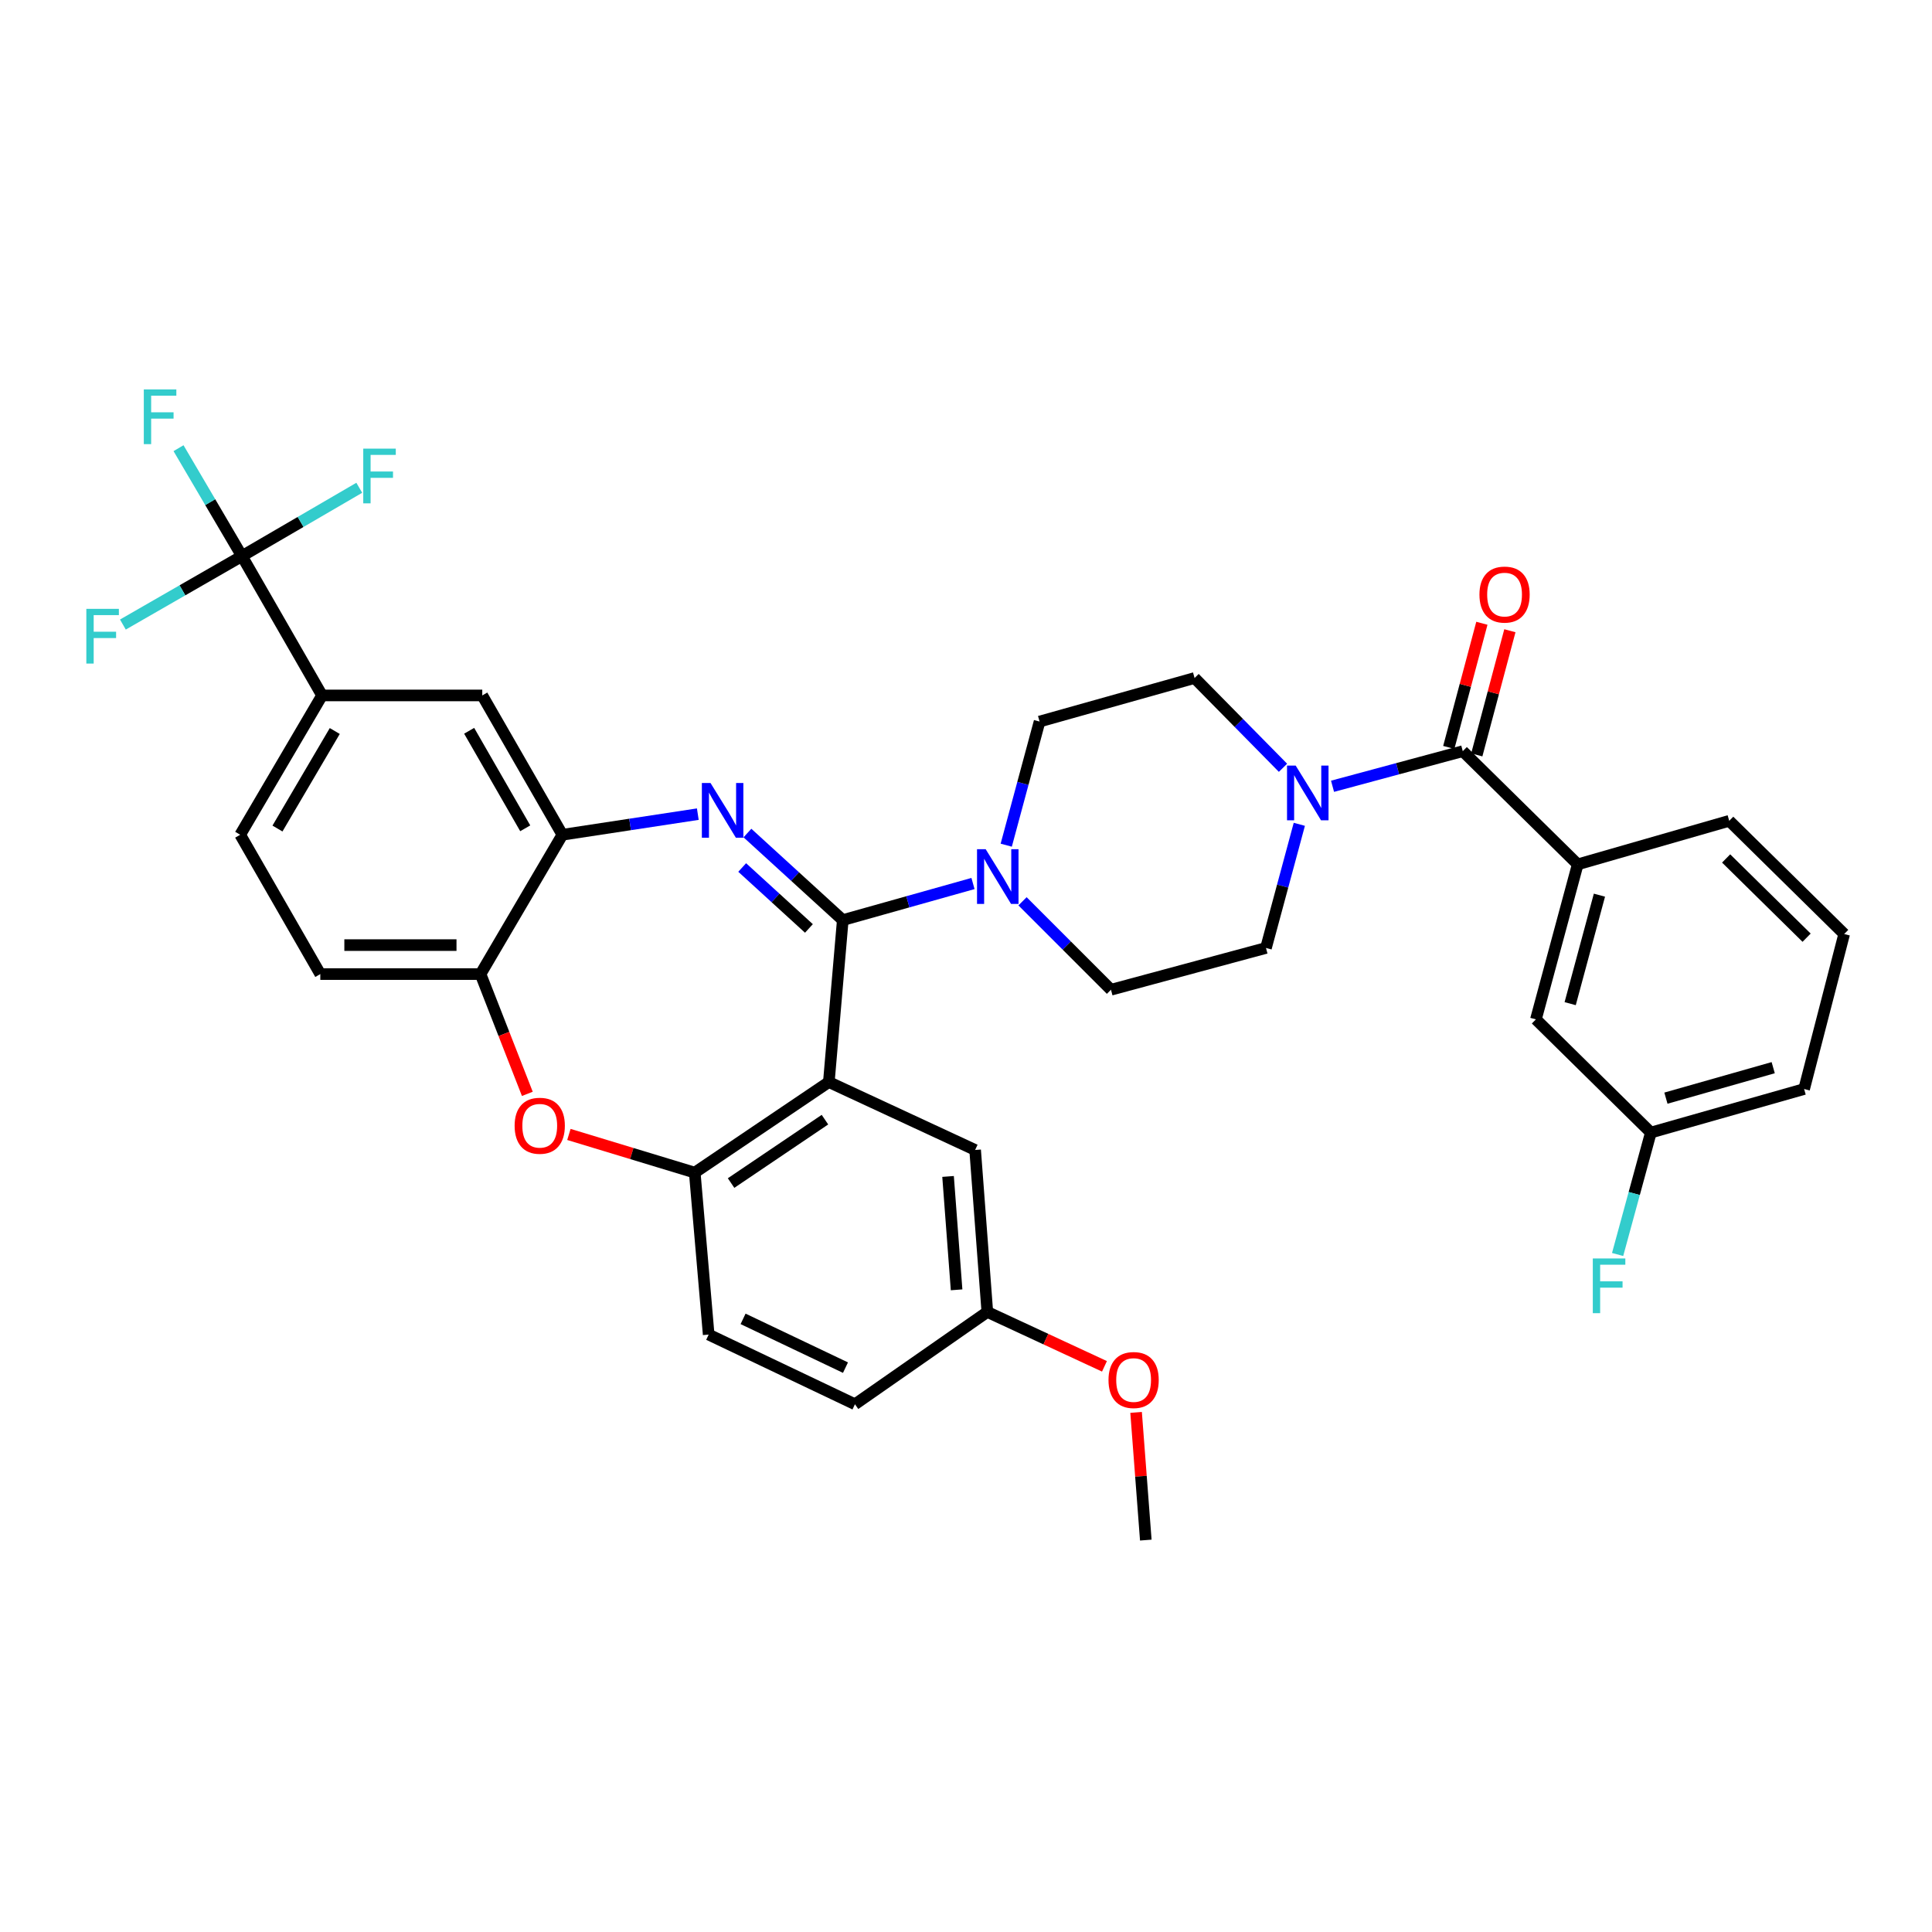 <?xml version='1.0' encoding='iso-8859-1'?>
<svg version='1.1' baseProfile='full'
              xmlns='http://www.w3.org/2000/svg'
                      xmlns:rdkit='http://www.rdkit.org/xml'
                      xmlns:xlink='http://www.w3.org/1999/xlink'
                  xml:space='preserve'
width='1000px' height='1000px' viewBox='0 0 1000 1000'>
<!-- END OF HEADER -->
<rect style='opacity:1.0;fill:#FFFFFF;stroke:none' width='1000' height='1000' x='0' y='0'> </rect>
<path class='bond-0' d='M 816.625,447.394 L 794.988,527.622' style='fill:none;fill-rule:evenodd;stroke:#000000;stroke-width:6px;stroke-linecap:butt;stroke-linejoin:miter;stroke-opacity:1' />
<path class='bond-0' d='M 827.864,463.334 L 812.718,519.494' style='fill:none;fill-rule:evenodd;stroke:#000000;stroke-width:6px;stroke-linecap:butt;stroke-linejoin:miter;stroke-opacity:1' />
<path class='bond-1' d='M 816.625,447.394 L 895.045,424.857' style='fill:none;fill-rule:evenodd;stroke:#000000;stroke-width:6px;stroke-linecap:butt;stroke-linejoin:miter;stroke-opacity:1' />
<path class='bond-2' d='M 816.625,447.394 L 757.132,388.801' style='fill:none;fill-rule:evenodd;stroke:#000000;stroke-width:6px;stroke-linecap:butt;stroke-linejoin:miter;stroke-opacity:1' />
<path class='bond-3' d='M 672.524,426.667 L 663.895,458.663' style='fill:none;fill-rule:evenodd;stroke:#0000FF;stroke-width:6px;stroke-linecap:butt;stroke-linejoin:miter;stroke-opacity:1' />
<path class='bond-3' d='M 663.895,458.663 L 655.267,490.659' style='fill:none;fill-rule:evenodd;stroke:#000000;stroke-width:6px;stroke-linecap:butt;stroke-linejoin:miter;stroke-opacity:1' />
<path class='bond-4' d='M 689.721,406.974 L 723.426,397.888' style='fill:none;fill-rule:evenodd;stroke:#0000FF;stroke-width:6px;stroke-linecap:butt;stroke-linejoin:miter;stroke-opacity:1' />
<path class='bond-4' d='M 723.426,397.888 L 757.132,388.801' style='fill:none;fill-rule:evenodd;stroke:#000000;stroke-width:6px;stroke-linecap:butt;stroke-linejoin:miter;stroke-opacity:1' />
<path class='bond-5' d='M 664.076,397.405 L 641.193,374.171' style='fill:none;fill-rule:evenodd;stroke:#0000FF;stroke-width:6px;stroke-linecap:butt;stroke-linejoin:miter;stroke-opacity:1' />
<path class='bond-5' d='M 641.193,374.171 L 618.311,350.937' style='fill:none;fill-rule:evenodd;stroke:#000000;stroke-width:6px;stroke-linecap:butt;stroke-linejoin:miter;stroke-opacity:1' />
<path class='bond-6' d='M 764.38,390.734 L 772.947,358.599' style='fill:none;fill-rule:evenodd;stroke:#000000;stroke-width:6px;stroke-linecap:butt;stroke-linejoin:miter;stroke-opacity:1' />
<path class='bond-6' d='M 772.947,358.599 L 781.514,326.464' style='fill:none;fill-rule:evenodd;stroke:#FF0000;stroke-width:6px;stroke-linecap:butt;stroke-linejoin:miter;stroke-opacity:1' />
<path class='bond-6' d='M 749.884,386.869 L 758.451,354.734' style='fill:none;fill-rule:evenodd;stroke:#000000;stroke-width:6px;stroke-linecap:butt;stroke-linejoin:miter;stroke-opacity:1' />
<path class='bond-6' d='M 758.451,354.734 L 767.018,322.599' style='fill:none;fill-rule:evenodd;stroke:#FF0000;stroke-width:6px;stroke-linecap:butt;stroke-linejoin:miter;stroke-opacity:1' />
<path class='bond-7' d='M 794.988,527.622 L 854.48,586.215' style='fill:none;fill-rule:evenodd;stroke:#000000;stroke-width:6px;stroke-linecap:butt;stroke-linejoin:miter;stroke-opacity:1' />
<path class='bond-8' d='M 854.48,586.215 L 845.877,617.767' style='fill:none;fill-rule:evenodd;stroke:#000000;stroke-width:6px;stroke-linecap:butt;stroke-linejoin:miter;stroke-opacity:1' />
<path class='bond-8' d='M 845.877,617.767 L 837.273,649.32' style='fill:none;fill-rule:evenodd;stroke:#33CCCC;stroke-width:6px;stroke-linecap:butt;stroke-linejoin:miter;stroke-opacity:1' />
<path class='bond-9' d='M 854.48,586.215 L 933.809,563.678' style='fill:none;fill-rule:evenodd;stroke:#000000;stroke-width:6px;stroke-linecap:butt;stroke-linejoin:miter;stroke-opacity:1' />
<path class='bond-9' d='M 862.28,568.403 L 917.81,552.627' style='fill:none;fill-rule:evenodd;stroke:#000000;stroke-width:6px;stroke-linecap:butt;stroke-linejoin:miter;stroke-opacity:1' />
<path class='bond-10' d='M 166.692,359.955 L 125.228,287.836' style='fill:none;fill-rule:evenodd;stroke:#000000;stroke-width:6px;stroke-linecap:butt;stroke-linejoin:miter;stroke-opacity:1' />
<path class='bond-11' d='M 166.692,359.955 L 124.328,432.066' style='fill:none;fill-rule:evenodd;stroke:#000000;stroke-width:6px;stroke-linecap:butt;stroke-linejoin:miter;stroke-opacity:1' />
<path class='bond-11' d='M 173.273,378.371 L 143.618,428.849' style='fill:none;fill-rule:evenodd;stroke:#000000;stroke-width:6px;stroke-linecap:butt;stroke-linejoin:miter;stroke-opacity:1' />
<path class='bond-12' d='M 166.692,359.955 L 249.622,359.955' style='fill:none;fill-rule:evenodd;stroke:#000000;stroke-width:6px;stroke-linecap:butt;stroke-linejoin:miter;stroke-opacity:1' />
<path class='bond-13' d='M 124.328,432.066 L 165.792,504.186' style='fill:none;fill-rule:evenodd;stroke:#000000;stroke-width:6px;stroke-linecap:butt;stroke-linejoin:miter;stroke-opacity:1' />
<path class='bond-14' d='M 165.792,504.186 L 248.722,504.186' style='fill:none;fill-rule:evenodd;stroke:#000000;stroke-width:6px;stroke-linecap:butt;stroke-linejoin:miter;stroke-opacity:1' />
<path class='bond-14' d='M 178.232,489.183 L 236.282,489.183' style='fill:none;fill-rule:evenodd;stroke:#000000;stroke-width:6px;stroke-linecap:butt;stroke-linejoin:miter;stroke-opacity:1' />
<path class='bond-15' d='M 249.622,359.955 L 291.086,432.066' style='fill:none;fill-rule:evenodd;stroke:#000000;stroke-width:6px;stroke-linecap:butt;stroke-linejoin:miter;stroke-opacity:1' />
<path class='bond-15' d='M 242.836,378.25 L 271.861,428.728' style='fill:none;fill-rule:evenodd;stroke:#000000;stroke-width:6px;stroke-linecap:butt;stroke-linejoin:miter;stroke-opacity:1' />
<path class='bond-16' d='M 248.722,504.186 L 291.086,432.066' style='fill:none;fill-rule:evenodd;stroke:#000000;stroke-width:6px;stroke-linecap:butt;stroke-linejoin:miter;stroke-opacity:1' />
<path class='bond-17' d='M 248.722,504.186 L 260.835,535.183' style='fill:none;fill-rule:evenodd;stroke:#000000;stroke-width:6px;stroke-linecap:butt;stroke-linejoin:miter;stroke-opacity:1' />
<path class='bond-17' d='M 260.835,535.183 L 272.949,566.181' style='fill:none;fill-rule:evenodd;stroke:#FF0000;stroke-width:6px;stroke-linecap:butt;stroke-linejoin:miter;stroke-opacity:1' />
<path class='bond-18' d='M 291.086,432.066 L 326.137,426.734' style='fill:none;fill-rule:evenodd;stroke:#000000;stroke-width:6px;stroke-linecap:butt;stroke-linejoin:miter;stroke-opacity:1' />
<path class='bond-18' d='M 326.137,426.734 L 361.187,421.401' style='fill:none;fill-rule:evenodd;stroke:#0000FF;stroke-width:6px;stroke-linecap:butt;stroke-linejoin:miter;stroke-opacity:1' />
<path class='bond-19' d='M 386.869,431.178 L 411.543,453.709' style='fill:none;fill-rule:evenodd;stroke:#0000FF;stroke-width:6px;stroke-linecap:butt;stroke-linejoin:miter;stroke-opacity:1' />
<path class='bond-19' d='M 411.543,453.709 L 436.217,476.24' style='fill:none;fill-rule:evenodd;stroke:#000000;stroke-width:6px;stroke-linecap:butt;stroke-linejoin:miter;stroke-opacity:1' />
<path class='bond-19' d='M 384.155,449.015 L 401.427,464.787' style='fill:none;fill-rule:evenodd;stroke:#0000FF;stroke-width:6px;stroke-linecap:butt;stroke-linejoin:miter;stroke-opacity:1' />
<path class='bond-19' d='M 401.427,464.787 L 418.698,480.559' style='fill:none;fill-rule:evenodd;stroke:#000000;stroke-width:6px;stroke-linecap:butt;stroke-linejoin:miter;stroke-opacity:1' />
<path class='bond-20' d='M 294.464,587.185 L 327.03,597.064' style='fill:none;fill-rule:evenodd;stroke:#FF0000;stroke-width:6px;stroke-linecap:butt;stroke-linejoin:miter;stroke-opacity:1' />
<path class='bond-20' d='M 327.03,597.064 L 359.597,606.943' style='fill:none;fill-rule:evenodd;stroke:#000000;stroke-width:6px;stroke-linecap:butt;stroke-linejoin:miter;stroke-opacity:1' />
<path class='bond-21' d='M 436.217,476.24 L 429.007,560.069' style='fill:none;fill-rule:evenodd;stroke:#000000;stroke-width:6px;stroke-linecap:butt;stroke-linejoin:miter;stroke-opacity:1' />
<path class='bond-22' d='M 436.217,476.24 L 469.919,466.772' style='fill:none;fill-rule:evenodd;stroke:#000000;stroke-width:6px;stroke-linecap:butt;stroke-linejoin:miter;stroke-opacity:1' />
<path class='bond-22' d='M 469.919,466.772 L 503.622,457.305' style='fill:none;fill-rule:evenodd;stroke:#0000FF;stroke-width:6px;stroke-linecap:butt;stroke-linejoin:miter;stroke-opacity:1' />
<path class='bond-23' d='M 429.007,560.069 L 359.597,606.943' style='fill:none;fill-rule:evenodd;stroke:#000000;stroke-width:6px;stroke-linecap:butt;stroke-linejoin:miter;stroke-opacity:1' />
<path class='bond-23' d='M 426.992,579.533 L 378.404,612.345' style='fill:none;fill-rule:evenodd;stroke:#000000;stroke-width:6px;stroke-linecap:butt;stroke-linejoin:miter;stroke-opacity:1' />
<path class='bond-24' d='M 429.007,560.069 L 504.727,595.224' style='fill:none;fill-rule:evenodd;stroke:#000000;stroke-width:6px;stroke-linecap:butt;stroke-linejoin:miter;stroke-opacity:1' />
<path class='bond-25' d='M 359.597,606.943 L 366.806,690.781' style='fill:none;fill-rule:evenodd;stroke:#000000;stroke-width:6px;stroke-linecap:butt;stroke-linejoin:miter;stroke-opacity:1' />
<path class='bond-26' d='M 366.806,690.781 L 442.526,726.836' style='fill:none;fill-rule:evenodd;stroke:#000000;stroke-width:6px;stroke-linecap:butt;stroke-linejoin:miter;stroke-opacity:1' />
<path class='bond-26' d='M 384.614,682.644 L 437.618,707.883' style='fill:none;fill-rule:evenodd;stroke:#000000;stroke-width:6px;stroke-linecap:butt;stroke-linejoin:miter;stroke-opacity:1' />
<path class='bond-27' d='M 442.526,726.836 L 511.036,679.062' style='fill:none;fill-rule:evenodd;stroke:#000000;stroke-width:6px;stroke-linecap:butt;stroke-linejoin:miter;stroke-opacity:1' />
<path class='bond-28' d='M 511.036,679.062 L 541.353,693.137' style='fill:none;fill-rule:evenodd;stroke:#000000;stroke-width:6px;stroke-linecap:butt;stroke-linejoin:miter;stroke-opacity:1' />
<path class='bond-28' d='M 541.353,693.137 L 571.669,707.213' style='fill:none;fill-rule:evenodd;stroke:#FF0000;stroke-width:6px;stroke-linecap:butt;stroke-linejoin:miter;stroke-opacity:1' />
<path class='bond-29' d='M 511.036,679.062 L 504.727,595.224' style='fill:none;fill-rule:evenodd;stroke:#000000;stroke-width:6px;stroke-linecap:butt;stroke-linejoin:miter;stroke-opacity:1' />
<path class='bond-29' d='M 495.13,667.612 L 490.714,608.926' style='fill:none;fill-rule:evenodd;stroke:#000000;stroke-width:6px;stroke-linecap:butt;stroke-linejoin:miter;stroke-opacity:1' />
<path class='bond-30' d='M 529.257,466.514 L 552.147,489.405' style='fill:none;fill-rule:evenodd;stroke:#0000FF;stroke-width:6px;stroke-linecap:butt;stroke-linejoin:miter;stroke-opacity:1' />
<path class='bond-30' d='M 552.147,489.405 L 575.038,512.295' style='fill:none;fill-rule:evenodd;stroke:#000000;stroke-width:6px;stroke-linecap:butt;stroke-linejoin:miter;stroke-opacity:1' />
<path class='bond-31' d='M 520.825,437.466 L 529.453,405.47' style='fill:none;fill-rule:evenodd;stroke:#0000FF;stroke-width:6px;stroke-linecap:butt;stroke-linejoin:miter;stroke-opacity:1' />
<path class='bond-31' d='M 529.453,405.47 L 538.082,373.474' style='fill:none;fill-rule:evenodd;stroke:#000000;stroke-width:6px;stroke-linecap:butt;stroke-linejoin:miter;stroke-opacity:1' />
<path class='bond-32' d='M 538.082,373.474 L 618.311,350.937' style='fill:none;fill-rule:evenodd;stroke:#000000;stroke-width:6px;stroke-linecap:butt;stroke-linejoin:miter;stroke-opacity:1' />
<path class='bond-33' d='M 575.038,512.295 L 655.267,490.659' style='fill:none;fill-rule:evenodd;stroke:#000000;stroke-width:6px;stroke-linecap:butt;stroke-linejoin:miter;stroke-opacity:1' />
<path class='bond-34' d='M 588.037,731.057 L 590.551,764.102' style='fill:none;fill-rule:evenodd;stroke:#FF0000;stroke-width:6px;stroke-linecap:butt;stroke-linejoin:miter;stroke-opacity:1' />
<path class='bond-34' d='M 590.551,764.102 L 593.066,797.147' style='fill:none;fill-rule:evenodd;stroke:#000000;stroke-width:6px;stroke-linecap:butt;stroke-linejoin:miter;stroke-opacity:1' />
<path class='bond-35' d='M 125.228,287.836 L 108.816,259.906' style='fill:none;fill-rule:evenodd;stroke:#000000;stroke-width:6px;stroke-linecap:butt;stroke-linejoin:miter;stroke-opacity:1' />
<path class='bond-35' d='M 108.816,259.906 L 92.404,231.976' style='fill:none;fill-rule:evenodd;stroke:#33CCCC;stroke-width:6px;stroke-linecap:butt;stroke-linejoin:miter;stroke-opacity:1' />
<path class='bond-36' d='M 125.228,287.836 L 155.593,270.155' style='fill:none;fill-rule:evenodd;stroke:#000000;stroke-width:6px;stroke-linecap:butt;stroke-linejoin:miter;stroke-opacity:1' />
<path class='bond-36' d='M 155.593,270.155 L 185.959,252.474' style='fill:none;fill-rule:evenodd;stroke:#33CCCC;stroke-width:6px;stroke-linecap:butt;stroke-linejoin:miter;stroke-opacity:1' />
<path class='bond-37' d='M 125.228,287.836 L 94.418,305.55' style='fill:none;fill-rule:evenodd;stroke:#000000;stroke-width:6px;stroke-linecap:butt;stroke-linejoin:miter;stroke-opacity:1' />
<path class='bond-37' d='M 94.418,305.55 L 63.608,323.264' style='fill:none;fill-rule:evenodd;stroke:#33CCCC;stroke-width:6px;stroke-linecap:butt;stroke-linejoin:miter;stroke-opacity:1' />
<path class='bond-38' d='M 895.045,424.857 L 954.545,483.449' style='fill:none;fill-rule:evenodd;stroke:#000000;stroke-width:6px;stroke-linecap:butt;stroke-linejoin:miter;stroke-opacity:1' />
<path class='bond-38' d='M 893.444,444.335 L 935.094,485.35' style='fill:none;fill-rule:evenodd;stroke:#000000;stroke-width:6px;stroke-linecap:butt;stroke-linejoin:miter;stroke-opacity:1' />
<path class='bond-39' d='M 954.545,483.449 L 933.809,563.678' style='fill:none;fill-rule:evenodd;stroke:#000000;stroke-width:6px;stroke-linecap:butt;stroke-linejoin:miter;stroke-opacity:1' />
<path  class='atom-1' d='M 670.643 396.27
L 679.923 411.27
Q 680.843 412.75, 682.323 415.43
Q 683.803 418.11, 683.883 418.27
L 683.883 396.27
L 687.643 396.27
L 687.643 424.59
L 683.763 424.59
L 673.803 408.19
Q 672.643 406.27, 671.403 404.07
Q 670.203 401.87, 669.843 401.19
L 669.843 424.59
L 666.163 424.59
L 666.163 396.27
L 670.643 396.27
' fill='#0000FF'/>
<path  class='atom-3' d='M 765.76 307.752
Q 765.76 300.952, 769.12 297.152
Q 772.48 293.352, 778.76 293.352
Q 785.04 293.352, 788.4 297.152
Q 791.76 300.952, 791.76 307.752
Q 791.76 314.632, 788.36 318.552
Q 784.96 322.432, 778.76 322.432
Q 772.52 322.432, 769.12 318.552
Q 765.76 314.672, 765.76 307.752
M 778.76 319.232
Q 783.08 319.232, 785.4 316.352
Q 787.76 313.432, 787.76 307.752
Q 787.76 302.192, 785.4 299.392
Q 783.08 296.552, 778.76 296.552
Q 774.44 296.552, 772.08 299.352
Q 769.76 302.152, 769.76 307.752
Q 769.76 313.472, 772.08 316.352
Q 774.44 319.232, 778.76 319.232
' fill='#FF0000'/>
<path  class='atom-12' d='M 367.764 405.288
L 377.044 420.288
Q 377.964 421.768, 379.444 424.448
Q 380.924 427.128, 381.004 427.288
L 381.004 405.288
L 384.764 405.288
L 384.764 433.608
L 380.884 433.608
L 370.924 417.208
Q 369.764 415.288, 368.524 413.088
Q 367.324 410.888, 366.964 410.208
L 366.964 433.608
L 363.284 433.608
L 363.284 405.288
L 367.764 405.288
' fill='#0000FF'/>
<path  class='atom-13' d='M 266.368 582.686
Q 266.368 575.886, 269.728 572.086
Q 273.088 568.286, 279.368 568.286
Q 285.648 568.286, 289.008 572.086
Q 292.368 575.886, 292.368 582.686
Q 292.368 589.566, 288.968 593.486
Q 285.568 597.366, 279.368 597.366
Q 273.128 597.366, 269.728 593.486
Q 266.368 589.606, 266.368 582.686
M 279.368 594.166
Q 283.688 594.166, 286.008 591.286
Q 288.368 588.366, 288.368 582.686
Q 288.368 577.126, 286.008 574.326
Q 283.688 571.486, 279.368 571.486
Q 275.048 571.486, 272.688 574.286
Q 270.368 577.086, 270.368 582.686
Q 270.368 588.406, 272.688 591.286
Q 275.048 594.166, 279.368 594.166
' fill='#FF0000'/>
<path  class='atom-21' d='M 510.186 439.543
L 519.466 454.543
Q 520.386 456.023, 521.866 458.703
Q 523.346 461.383, 523.426 461.543
L 523.426 439.543
L 527.186 439.543
L 527.186 467.863
L 523.306 467.863
L 513.346 451.463
Q 512.186 449.543, 510.946 447.343
Q 509.746 445.143, 509.386 444.463
L 509.386 467.863
L 505.706 467.863
L 505.706 439.543
L 510.186 439.543
' fill='#0000FF'/>
<path  class='atom-26' d='M 573.756 714.297
Q 573.756 707.497, 577.116 703.697
Q 580.476 699.897, 586.756 699.897
Q 593.036 699.897, 596.396 703.697
Q 599.756 707.497, 599.756 714.297
Q 599.756 721.177, 596.356 725.097
Q 592.956 728.977, 586.756 728.977
Q 580.516 728.977, 577.116 725.097
Q 573.756 721.217, 573.756 714.297
M 586.756 725.777
Q 591.076 725.777, 593.396 722.897
Q 595.756 719.977, 595.756 714.297
Q 595.756 708.737, 593.396 705.937
Q 591.076 703.097, 586.756 703.097
Q 582.436 703.097, 580.076 705.897
Q 577.756 708.697, 577.756 714.297
Q 577.756 720.017, 580.076 722.897
Q 582.436 725.777, 586.756 725.777
' fill='#FF0000'/>
<path  class='atom-29' d='M 74.435 201.565
L 91.275 201.565
L 91.275 204.805
L 78.235 204.805
L 78.235 213.405
L 89.835 213.405
L 89.835 216.685
L 78.235 216.685
L 78.235 229.885
L 74.435 229.885
L 74.435 201.565
' fill='#33CCCC'/>
<path  class='atom-30' d='M 188.019 232.211
L 204.859 232.211
L 204.859 235.451
L 191.819 235.451
L 191.819 244.051
L 203.419 244.051
L 203.419 247.331
L 191.819 247.331
L 191.819 260.531
L 188.019 260.531
L 188.019 232.211
' fill='#33CCCC'/>
<path  class='atom-31' d='M 44.689 315.141
L 61.529 315.141
L 61.529 318.381
L 48.489 318.381
L 48.489 326.981
L 60.089 326.981
L 60.089 330.261
L 48.489 330.261
L 48.489 343.461
L 44.689 343.461
L 44.689 315.141
' fill='#33CCCC'/>
<path  class='atom-32' d='M 824.432 651.375
L 841.272 651.375
L 841.272 654.615
L 828.232 654.615
L 828.232 663.215
L 839.832 663.215
L 839.832 666.495
L 828.232 666.495
L 828.232 679.695
L 824.432 679.695
L 824.432 651.375
' fill='#33CCCC'/>
</svg>
